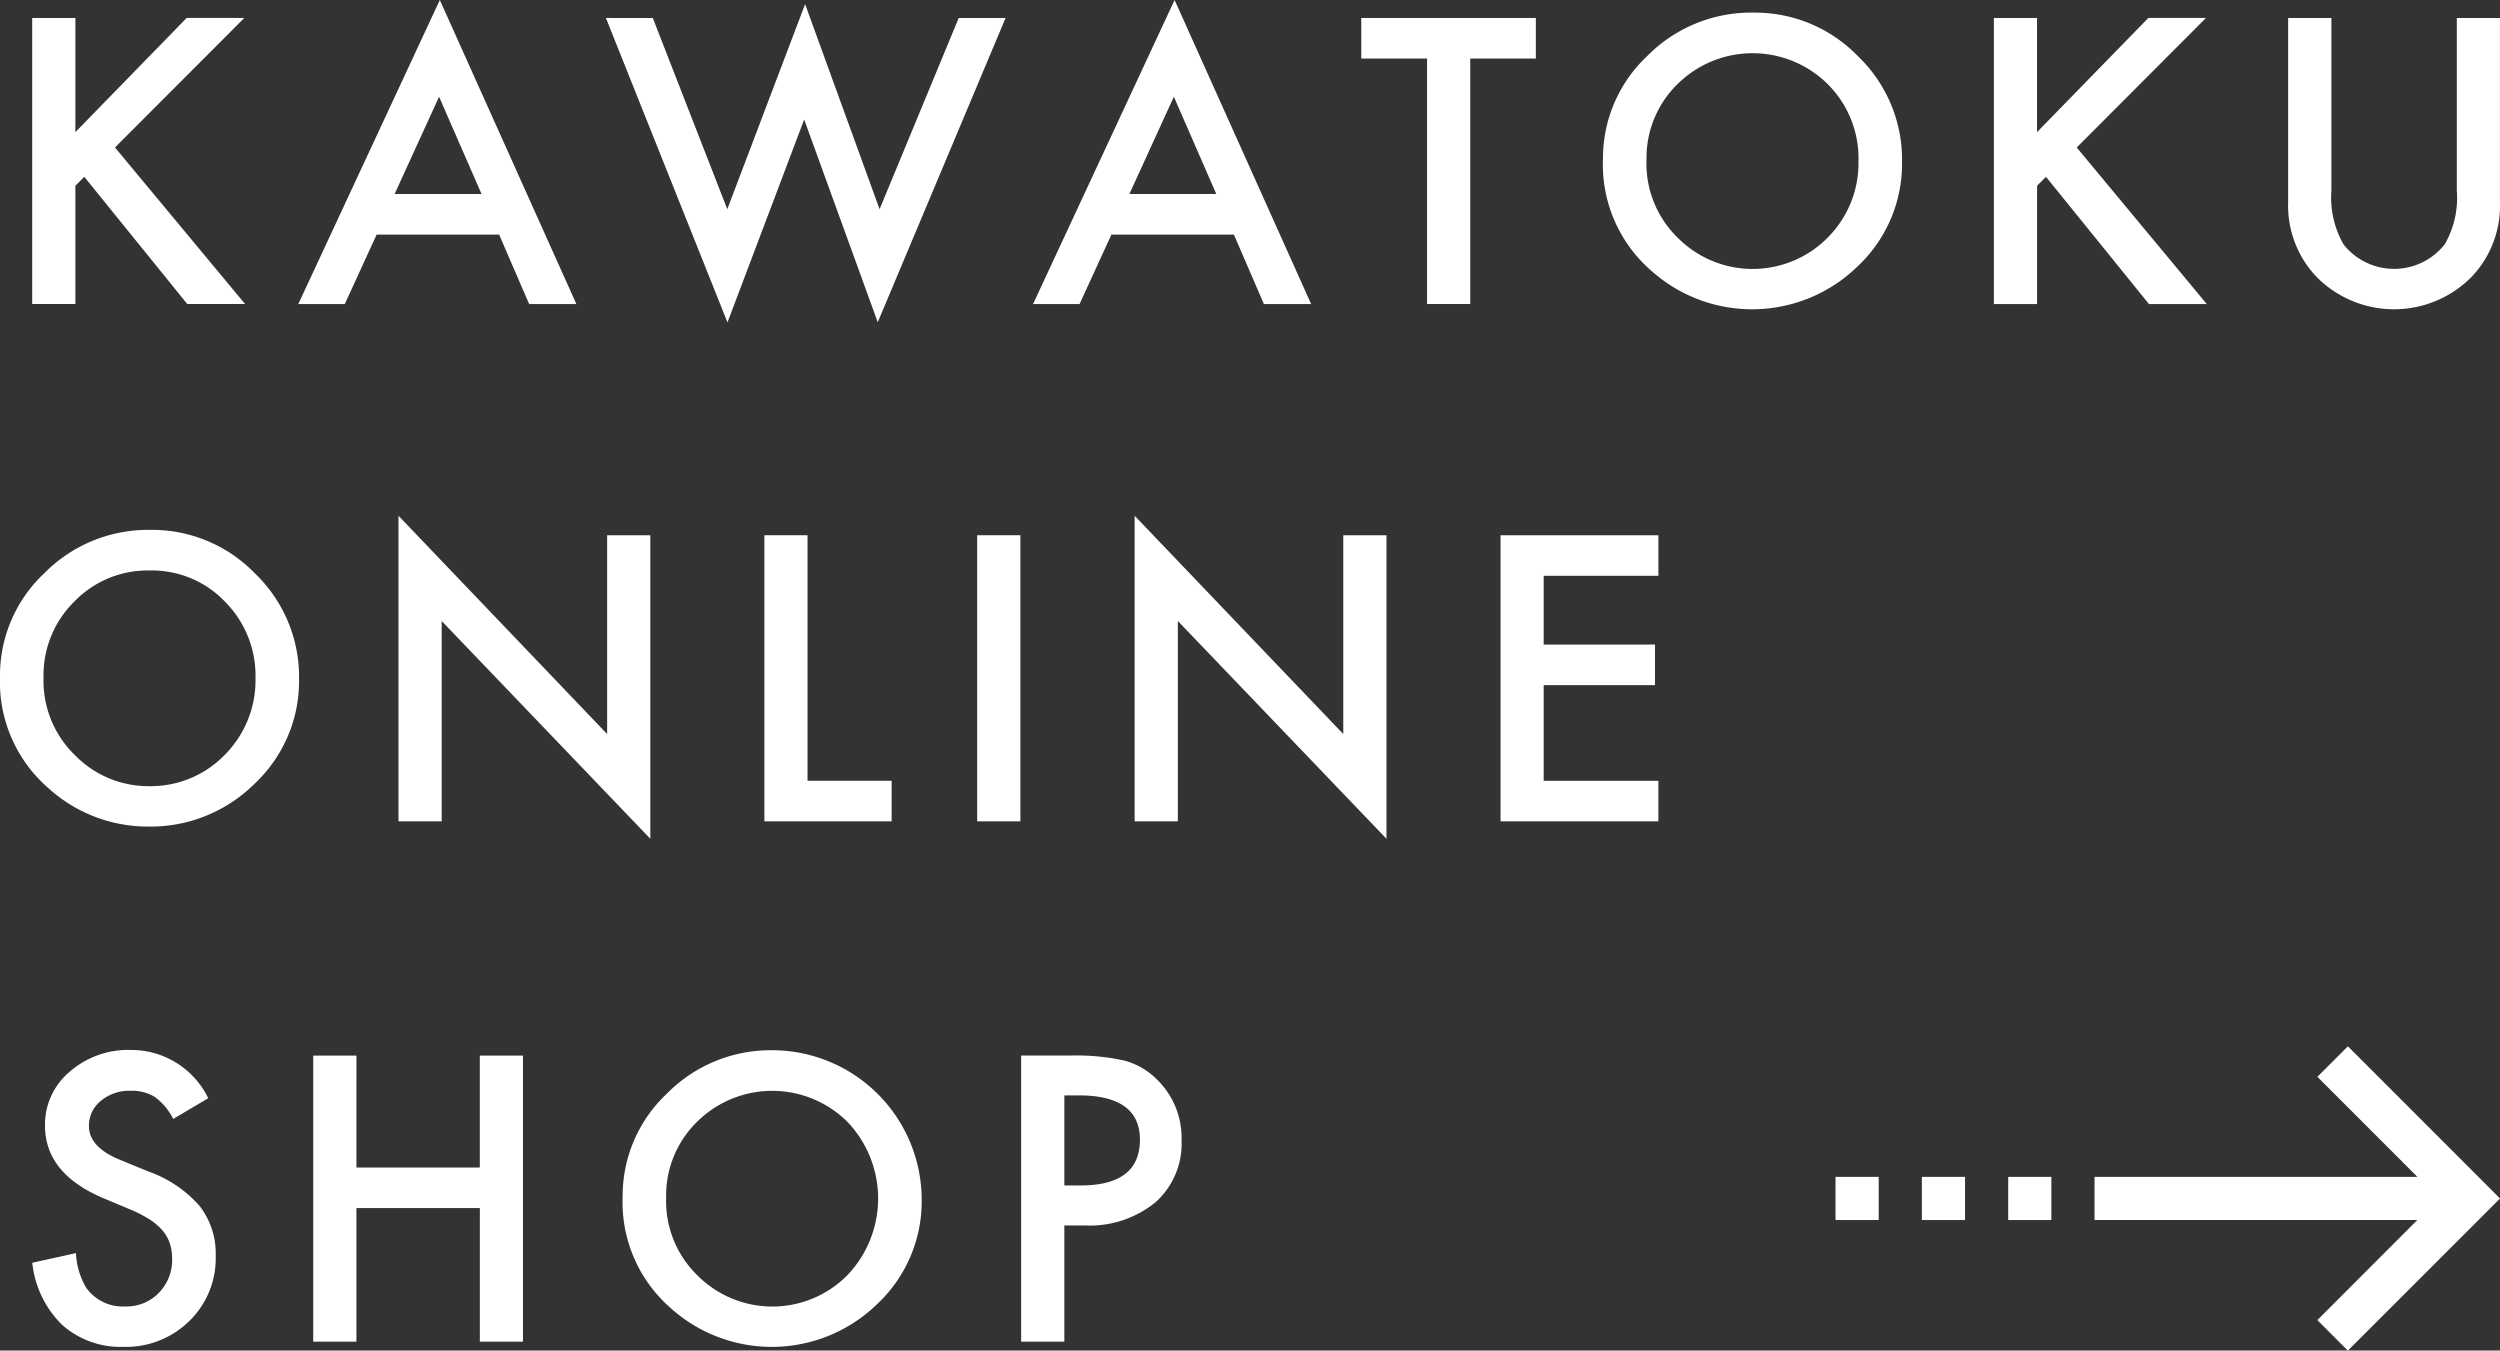 <svg xmlns="http://www.w3.org/2000/svg" xmlns:xlink="http://www.w3.org/1999/xlink" width="172.957" height="93.436" viewBox="0 0 172.957 93.436">
  <rect x="0" y="0" width="172.957" height="93.436" fill="#333333" stroke="none"/>
  <defs>
    <clipPath id="clip-path">
      <rect id="長方形_6421" data-name="長方形 6421" width="172.957" height="93.436" fill="#fff"/>
    </clipPath>
  </defs>
  <g id="グループ_12719" data-name="グループ 12719" transform="translate(-101.021 -623)">
    <g id="オンラインショップ" transform="translate(101.021 623)">
      <path id="パス_1551" data-name="パス 1551" d="M4.26,8.608l7.7-7.9h3.987L7,9.67,16,20.5H12L4.876,11.7l-.616.614V20.5H1.272V.711H4.26Z" transform="translate(0.955 0.533)" fill="#fff"/>
      <path id="パス_1552" data-name="パス 1552" d="M21.531,6.693l2.937,6.729H18.456ZM21.583,0,11.791,21.037h3.217l2.205-4.808h8.473l2.077,4.808h3.268Z" transform="translate(8.845 0)" fill="#fff"/>
      <path id="パス_1553" data-name="パス 1553" d="M32.348,14.351,27.194,1.123H23.951l8.41,21.06L37.667,8.147l5.09,14.024L51.6,1.123H48.359L42.884,14.351,37.732.163Z" transform="translate(17.968 0.122)" fill="#fff"/>
      <path id="パス_1554" data-name="パス 1554" d="M50.577,6.693l2.935,6.729H47.5ZM50.627,0,40.835,21.037h3.217l2.205-4.808H54.73l2.077,4.808h3.268Z" transform="translate(30.634 0)" fill="#fff"/>
      <path id="パス_1555" data-name="パス 1555" d="M61.348,3.518V20.5H58.36V3.518H53.81V.711H65.886V3.518Z" transform="translate(40.367 0.533)" fill="#fff"/>
      <g id="グループ_12520" data-name="グループ 12520" transform="translate(0 0)">
        <g id="グループ_12519" data-name="グループ 12519" clip-path="url(#clip-path)">
          <path id="パス_1556" data-name="パス 1556" d="M63.364,10.679A9.7,9.7,0,0,1,66.427,3.5,10.084,10.084,0,0,1,73.76.5a9.9,9.9,0,0,1,7.255,3.026,9.9,9.9,0,0,1,3.038,7.269A9.73,9.73,0,0,1,81,18.035a10.457,10.457,0,0,1-14.28.334,9.72,9.72,0,0,1-3.359-7.69m3.012.037a7.158,7.158,0,0,0,2.205,5.4A7.3,7.3,0,0,0,78.9,16.075a7.3,7.3,0,0,0,2.14-5.308A7.249,7.249,0,0,0,78.925,5.46a7.382,7.382,0,0,0-10.421,0,7.14,7.14,0,0,0-2.128,5.256" transform="translate(47.535 0.374)" fill="#fff"/>
          <path id="パス_1557" data-name="パス 1557" d="M81.8,8.608l7.7-7.9h3.987L84.546,9.67l9,10.834h-4L82.42,11.7l-.616.614V20.5H78.816V.711H81.8Z" transform="translate(59.127 0.534)" fill="#fff"/>
          <path id="パス_1558" data-name="パス 1558" d="M93.438.711V12.633a6.568,6.568,0,0,0,.833,3.73,4.457,4.457,0,0,0,7.011,0,6.439,6.439,0,0,0,.833-3.73V.711H105.1V13.452a7.133,7.133,0,0,1-1.948,5.154,7.537,7.537,0,0,1-10.755,0,7.135,7.135,0,0,1-1.95-5.154V.711Z" transform="translate(67.854 0.534)" fill="#fff"/>
          <path id="パス_1559" data-name="パス 1559" d="M0,31.125a9.7,9.7,0,0,1,3.063-7.179,10.084,10.084,0,0,1,7.333-3,9.9,9.9,0,0,1,7.255,3.026,9.9,9.9,0,0,1,3.038,7.269,9.73,9.73,0,0,1-3.051,7.242,10.21,10.21,0,0,1-7.4,2.988,10.218,10.218,0,0,1-6.883-2.653A9.72,9.72,0,0,1,0,31.125m3.012.037a7.158,7.158,0,0,0,2.205,5.4,7.08,7.08,0,0,0,5.063,2.114,7.128,7.128,0,0,0,5.256-2.153,7.3,7.3,0,0,0,2.14-5.308,7.249,7.249,0,0,0-2.116-5.307,6.981,6.981,0,0,0-5.2-2.153A7.051,7.051,0,0,0,5.14,25.906a7.14,7.14,0,0,0-2.128,5.256" transform="translate(0 15.713)" fill="#fff"/>
          <path id="パス_1560" data-name="パス 1560" d="M15.752,41.526V20.388l14.434,15.1V21.734h2.988v21L18.74,27.668V41.526Z" transform="translate(11.817 15.295)" fill="#fff"/>
          <path id="パス_1561" data-name="パス 1561" d="M33.2,21.157V38.143h5.819V40.95H30.215V21.157Z" transform="translate(22.667 15.872)" fill="#fff"/>
          <rect id="長方形_6417" data-name="長方形 6417" width="2.988" height="19.793" transform="translate(67.604 37.029)" fill="#fff"/>
          <path id="パス_1562" data-name="パス 1562" d="M44.851,41.526V20.388l14.434,15.1V21.734h2.988v21L47.839,27.668V41.526Z" transform="translate(33.647 15.295)" fill="#fff"/>
          <path id="パス_1563" data-name="パス 1563" d="M70.236,23.964H62.3v4.757H70v2.807H62.3v6.616h7.935v2.806H59.315V21.157H70.236Z" transform="translate(44.497 15.872)" fill="#fff"/>
          <path id="パス_1564" data-name="パス 1564" d="M13.451,44.838l-2.422,1.435a4.182,4.182,0,0,0-1.3-1.538,3.024,3.024,0,0,0-1.654-.41,3.059,3.059,0,0,0-2.063.705A2.185,2.185,0,0,0,5.2,46.774q0,1.449,2.154,2.331l1.974.809a8.439,8.439,0,0,1,3.525,2.379,5.359,5.359,0,0,1,1.115,3.443,6.05,6.05,0,0,1-1.82,4.512,6.251,6.251,0,0,1-4.55,1.794,6.088,6.088,0,0,1-4.256-1.524,7.02,7.02,0,0,1-2.063-4.295L4.3,55.555a5.131,5.131,0,0,0,.718,2.41,3.108,3.108,0,0,0,2.692,1.281,3.116,3.116,0,0,0,2.319-.935,3.234,3.234,0,0,0,.924-2.372,3.343,3.343,0,0,0-.161-1.059,2.685,2.685,0,0,0-.5-.884,4,4,0,0,0-.877-.756,8.435,8.435,0,0,0-1.283-.672l-1.909-.8q-4.064-1.714-4.064-5.025a4.767,4.767,0,0,1,1.7-3.73,6.165,6.165,0,0,1,4.244-1.512,5.92,5.92,0,0,1,5.345,3.332" transform="translate(0.955 31.138)" fill="#fff"/>
          <path id="パス_1565" data-name="パス 1565" d="M15.369,49.468h8.537V41.725h2.986V61.518H23.907V52.276H15.369v9.243H12.382V41.725h2.988Z" transform="translate(9.289 31.303)" fill="#fff"/>
          <path id="パス_1566" data-name="パス 1566" d="M24.613,51.694a9.7,9.7,0,0,1,3.063-7.179,10.084,10.084,0,0,1,7.333-3A10.353,10.353,0,0,1,45.3,51.808a9.73,9.73,0,0,1-3.051,7.242,10.457,10.457,0,0,1-14.28.334,9.72,9.72,0,0,1-3.359-7.69m3.012.037a7.158,7.158,0,0,0,2.205,5.4,7.3,7.3,0,0,0,10.319-.039,7.682,7.682,0,0,0,.025-10.615,7.382,7.382,0,0,0-10.421,0,7.14,7.14,0,0,0-2.128,5.256" transform="translate(18.464 31.143)" fill="#fff"/>
          <path id="パス_1567" data-name="パス 1567" d="M43.353,53.481v8.037H40.365V41.725H43.75a15.331,15.331,0,0,1,3.756.347,5.016,5.016,0,0,1,2.256,1.309,5.625,5.625,0,0,1,1.7,4.2,5.424,5.424,0,0,1-1.82,4.307,7.2,7.2,0,0,1-4.909,1.589Zm0-2.769h1.115q4.116,0,4.115-3.168,0-3.064-4.242-3.065h-.987Z" transform="translate(30.281 31.302)" fill="#fff"/>
          <path id="パス_1568" data-name="パス 1568" d="M108.734,49.771l0,0-8.411-8.413-2.112,2.111,6.918,6.92H82.794v2.986h22.334L98.21,60.3l2.111,2.112,10.526-10.524Z" transform="translate(62.111 31.028)" fill="#fff"/>
          <rect id="長方形_6418" data-name="長方形 6418" width="2.986" height="2.986" transform="translate(138.933 81.419)" fill="#fff"/>
          <rect id="長方形_6419" data-name="長方形 6419" width="2.986" height="2.986" transform="translate(132.96 81.419)" fill="#fff"/>
          <rect id="長方形_6420" data-name="長方形 6420" width="2.986" height="2.986" transform="translate(126.987 81.419)" fill="#fff"/>
        </g>
      </g>
    </g>
  </g>
</svg>
